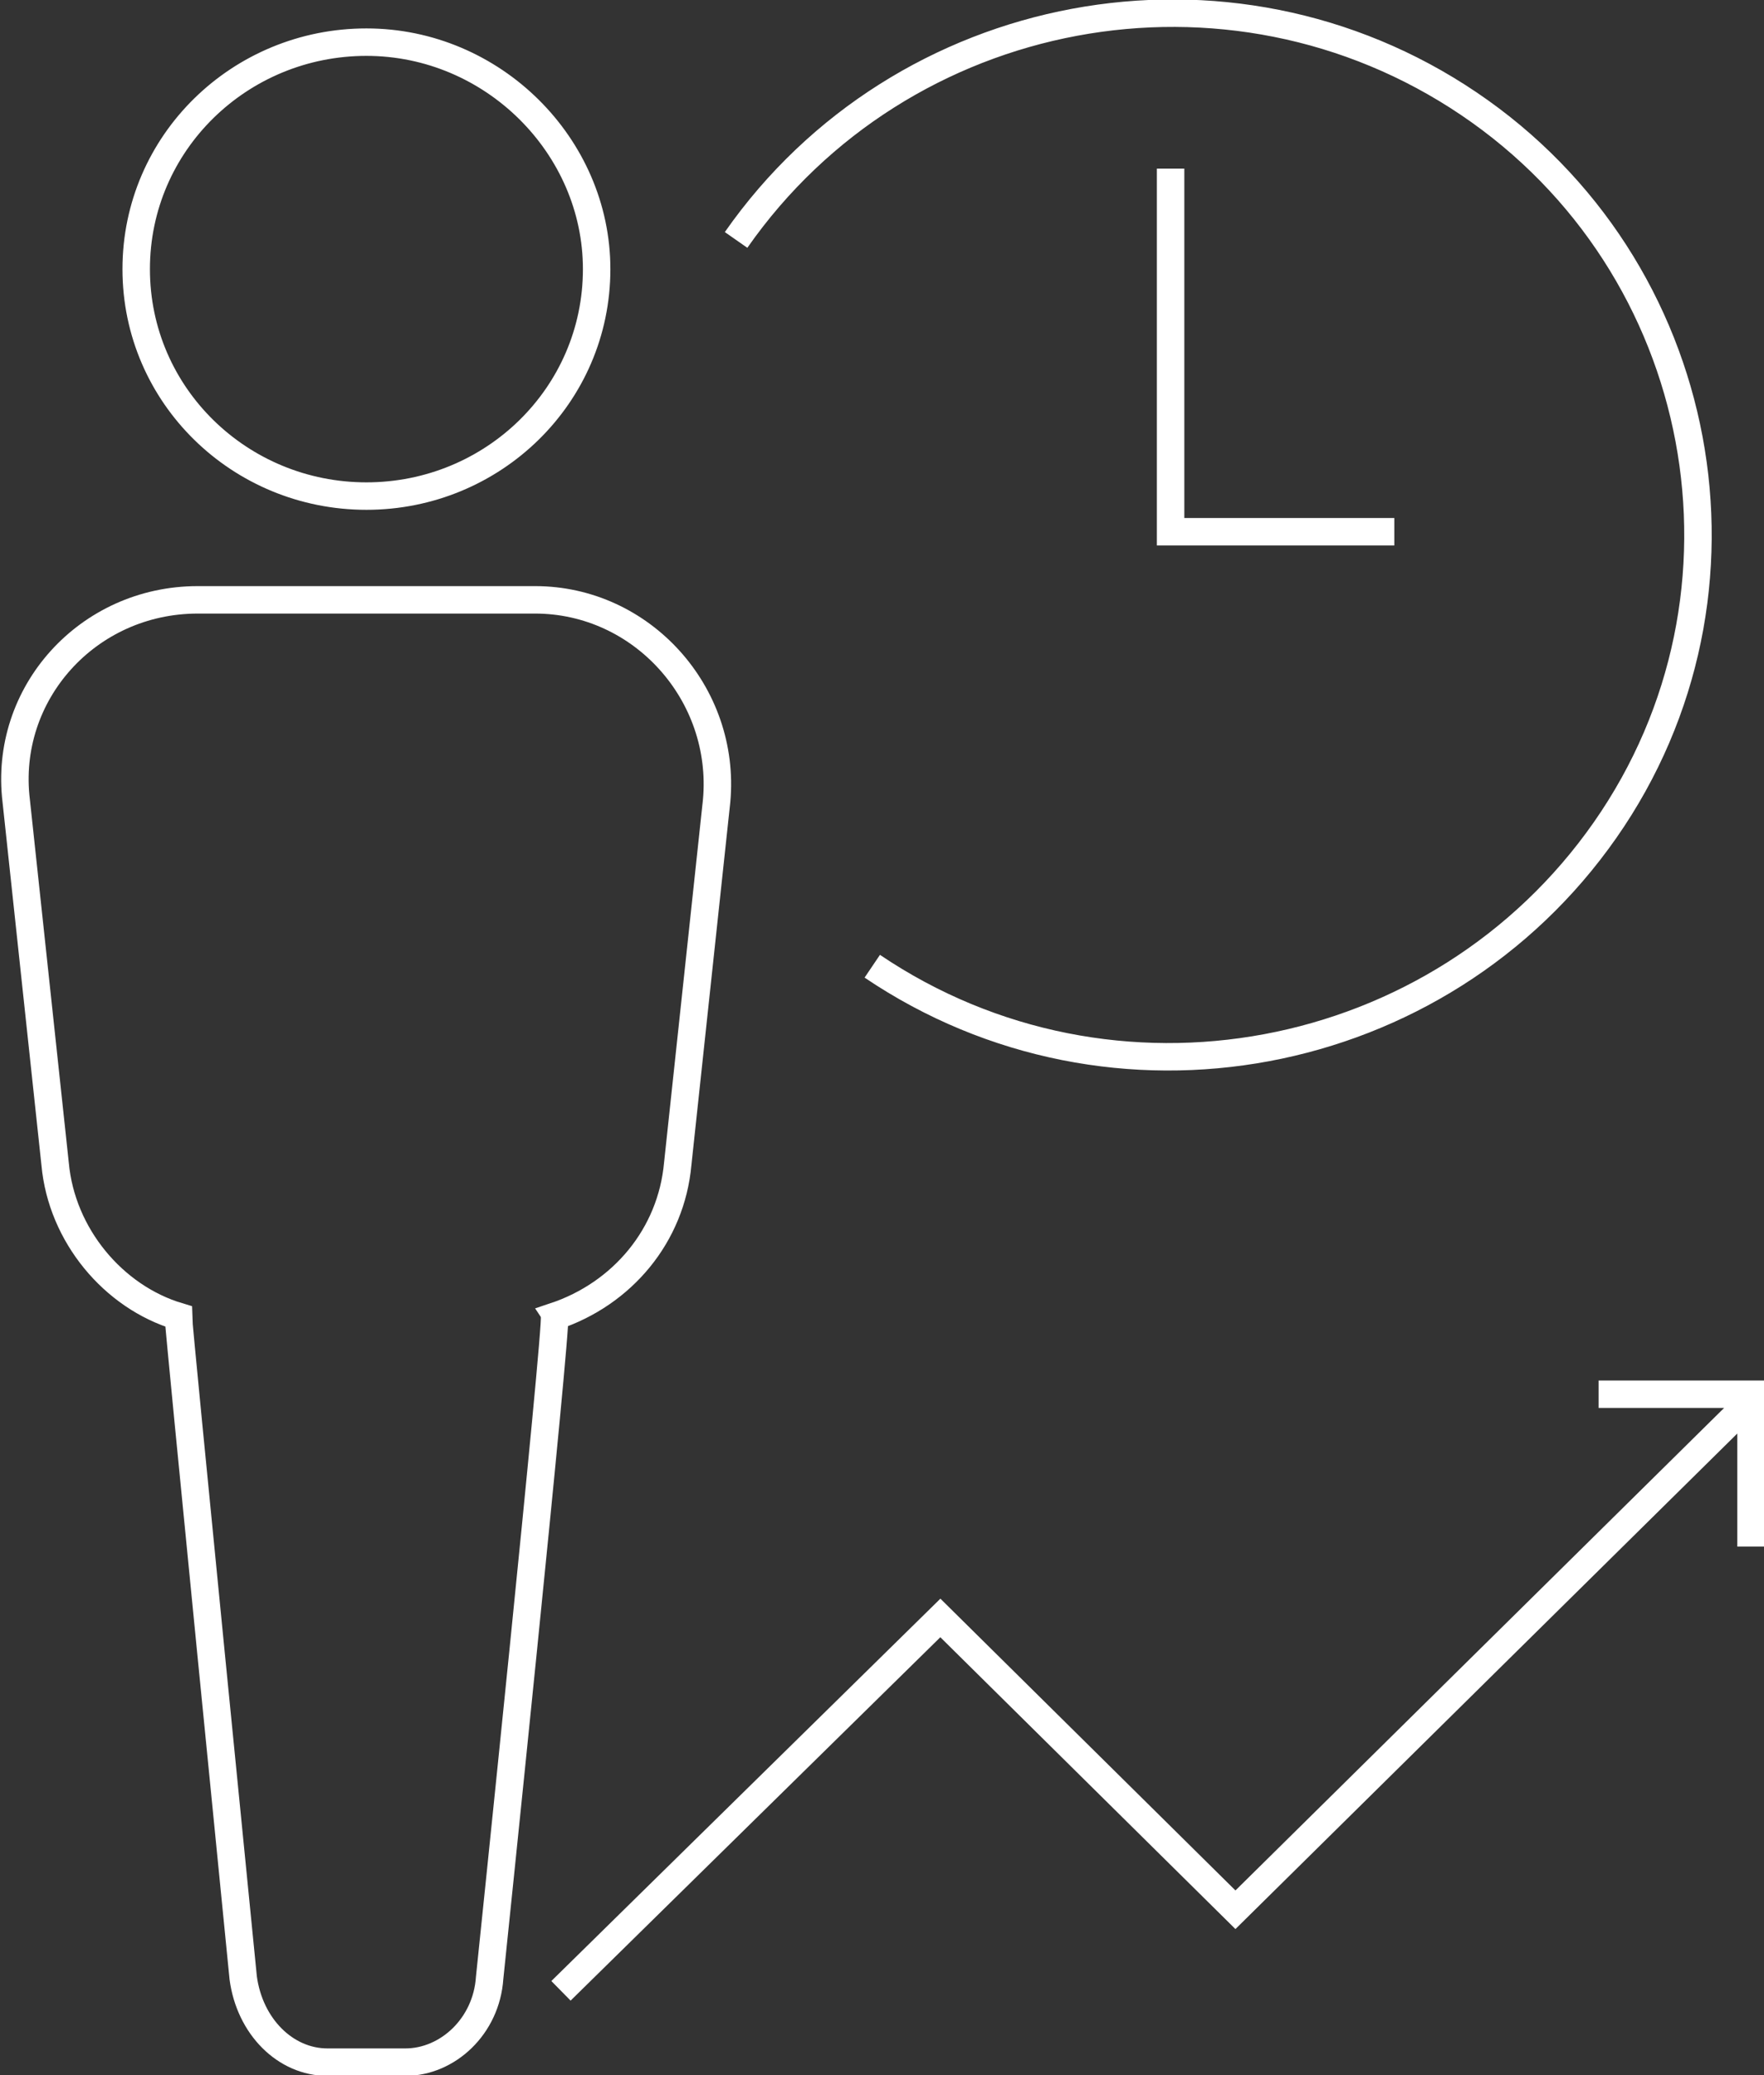 <?xml version="1.0" encoding="utf-8"?>
<!-- Generator: Adobe Illustrator 21.1.0, SVG Export Plug-In . SVG Version: 6.00 Build 0)  -->
<svg version="1.1" id="Layer_1" xmlns="http://www.w3.org/2000/svg" xmlns:xlink="http://www.w3.org/1999/xlink" x="0px" y="0px"
	 viewBox="0 0 54.4 64" style="enable-background:new 0 0 54.4 64;" xml:space="preserve">
<rect x="0" y="0" width="54.4" height="64" fill="#333333" stroke="none"/>
<style type="text/css">
	.st0{fill:none;stroke:#FFFFFF;stroke-width:0.847;stroke-miterlimit:10;}
</style>
<g>
	<path class="st0" d="M43,16.4h-6.9V5.2 M49.3,43H54v4.7 M17.3,61.4L29,49.9l9.1,9l16-15.8 M17.1,40.6c2.1-0.7,3.6-2.5,3.8-4.7
		l1.2-11.2c0.3-3.3-2.3-6.2-5.6-6.2H6.1c-3.4,0-6,2.9-5.6,6.2l1.2,11.2c0.2,2.2,1.8,4.1,3.8,4.7c0,0.3,2,20.4,2,20.4
		c0.2,1.5,1.3,2.6,2.6,2.6h2.4c1.3,0,2.5-1.1,2.6-2.6C15.1,61,17.2,40.8,17.1,40.6z M22.7,7.4c5.1-7.3,15.2-9.2,22.6-4.2
		s9.3,15.1,4.2,22.4s-15.2,9.2-22.6,4.2 M18.4,8.3c0,3.9-3.2,7-7.1,7c-3.9,0-7.1-3.1-7.1-7s3.2-7,7.1-7C15.2,1.3,18.4,4.5,18.4,8.3z
		"/>
</g>
</svg>
